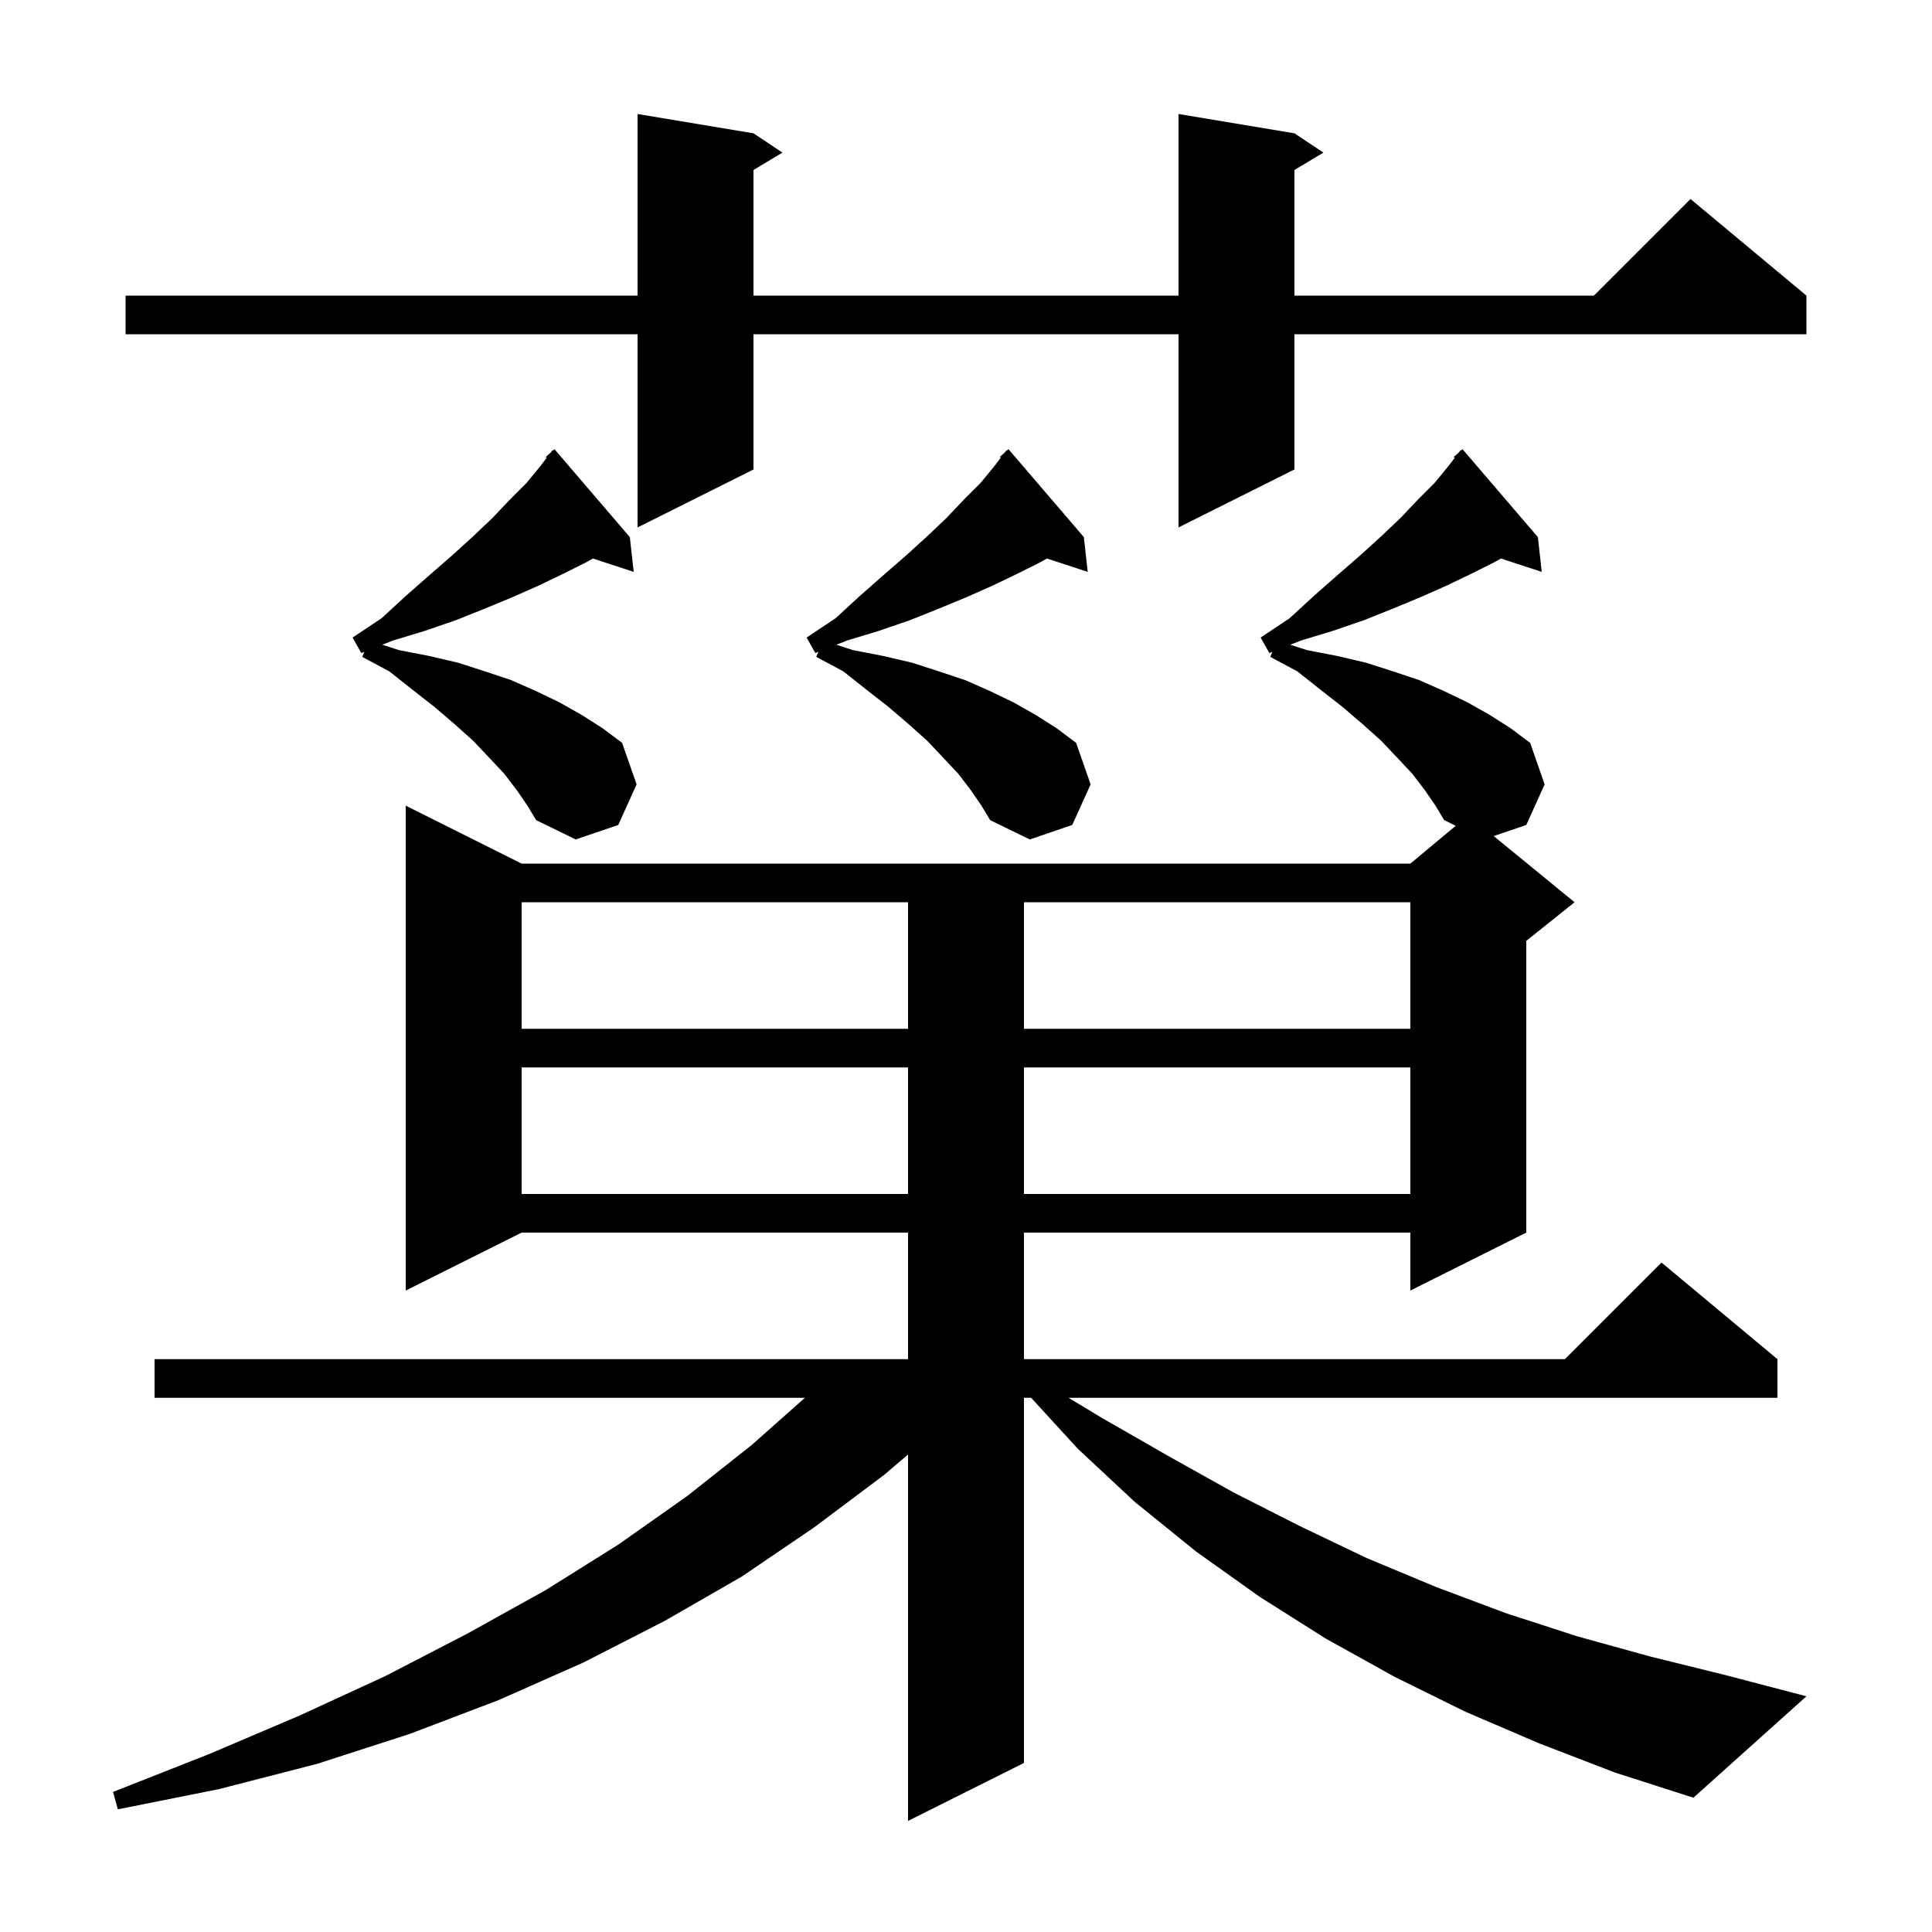 <svg xmlns="http://www.w3.org/2000/svg" xmlns:xlink="http://www.w3.org/1999/xlink" version="1.1" baseProfile="full" viewBox="0 0 200 200" width="200" height="200">
<g fill="black">
<path d="M 159.4 180.5 L 151.7 177.2 L 144.4 173.6 L 137.2 169.6 L 130.4 165.3 L 123.8 160.6 L 117.5 155.5 L 111.6 150.0 L 106.742 144.7 L 106.0 144.7 L 106.0 182.5 L 94.0 188.5 L 94.0 150.573 L 91.5 152.7 L 84.3 158.1 L 76.8 163.2 L 68.8 167.8 L 60.4 172.1 L 51.6 176.0 L 42.4 179.5 L 32.8 182.6 L 22.7 185.2 L 12.2 187.3 L 11.7 185.5 L 21.6 181.6 L 31.0 177.6 L 39.9 173.5 L 48.4 169.1 L 56.5 164.6 L 64.0 159.9 L 71.1 154.9 L 77.8 149.6 L 83.324 144.7 L 16.0 144.7 L 16.0 140.7 L 94.0 140.7 L 94.0 127.6 L 54.0 127.6 L 42.0 133.6 L 42.0 83.4 L 54.0 89.4 L 146.0 89.4 L 150.698 85.485 L 149.5 84.9 L 148.6 83.4 L 147.5 81.8 L 146.2 80.1 L 144.7 78.5 L 143.0 76.7 L 141.1 75.0 L 139.0 73.2 L 136.7 71.4 L 134.3 69.5 L 131.5 68.0 L 131.716 67.476 L 131.4 67.6 L 130.5 66.0 L 133.5 64.0 L 136.0 61.7 L 138.5 59.5 L 140.8 57.5 L 143.0 55.5 L 145.0 53.6 L 146.8 51.7 L 148.5 50.0 L 149.9 48.3 L 150.595 47.391 L 150.5 47.3 L 151.014 46.843 L 151.2 46.6 L 151.239 46.643 L 151.4 46.5 L 159.2 55.6 L 159.6 59.2 L 155.376 57.818 L 154.7 58.2 L 152.3 59.4 L 149.8 60.6 L 147.1 61.8 L 144.2 63.0 L 141.2 64.2 L 138.0 65.3 L 134.7 66.3 L 133.574 66.743 L 135.3 67.3 L 138.4 67.9 L 141.4 68.6 L 144.2 69.5 L 146.9 70.4 L 149.4 71.5 L 151.9 72.7 L 154.2 74.0 L 156.4 75.4 L 158.4 76.9 L 159.9 81.2 L 158.0 85.4 L 154.627 86.55 L 163.0 93.4 L 158.0 97.4 L 158.0 127.6 L 146.0 133.6 L 146.0 127.6 L 106.0 127.6 L 106.0 140.7 L 162.0 140.7 L 172.0 130.7 L 184.0 140.7 L 184.0 144.7 L 110.617 144.7 L 114.1 146.8 L 120.9 150.7 L 127.7 154.5 L 134.6 158.0 L 141.5 161.3 L 148.7 164.3 L 155.9 167.0 L 163.3 169.4 L 170.9 171.5 L 178.6 173.4 L 187.0 175.6 L 175.3 186.1 L 167.2 183.5 Z M 54.0 110.5 L 54.0 123.6 L 94.0 123.6 L 94.0 110.5 Z M 106.0 110.5 L 106.0 123.6 L 146.0 123.6 L 146.0 110.5 Z M 54.0 93.4 L 54.0 106.5 L 94.0 106.5 L 94.0 93.4 Z M 106.0 93.4 L 106.0 106.5 L 146.0 106.5 L 146.0 93.4 Z M 53.5 81.8 L 52.2 80.1 L 50.7 78.5 L 49.0 76.7 L 47.1 75.0 L 45.0 73.2 L 42.7 71.4 L 40.3 69.5 L 37.5 68.0 L 37.716 67.476 L 37.4 67.6 L 36.5 66.0 L 39.5 64.0 L 42.0 61.7 L 44.5 59.5 L 46.8 57.5 L 49.0 55.5 L 51.0 53.6 L 52.8 51.7 L 54.5 50.0 L 55.9 48.3 L 56.595 47.391 L 56.5 47.3 L 57.014 46.843 L 57.2 46.6 L 57.239 46.643 L 57.4 46.5 L 65.2 55.6 L 65.6 59.2 L 61.376 57.818 L 60.7 58.2 L 58.3 59.4 L 55.8 60.6 L 53.1 61.8 L 50.2 63.0 L 47.2 64.2 L 44.0 65.3 L 40.7 66.3 L 39.574 66.743 L 41.3 67.3 L 44.4 67.9 L 47.4 68.6 L 50.2 69.5 L 52.9 70.4 L 55.4 71.5 L 57.9 72.7 L 60.2 74.0 L 62.4 75.4 L 64.4 76.9 L 65.9 81.2 L 64.0 85.4 L 59.6 86.9 L 55.5 84.9 L 54.6 83.4 Z M 100.5 81.8 L 99.2 80.1 L 97.7 78.5 L 96.0 76.7 L 94.1 75.0 L 92.0 73.2 L 89.7 71.4 L 87.3 69.5 L 84.5 68.0 L 84.716 67.476 L 84.4 67.6 L 83.5 66.0 L 86.5 64.0 L 89.0 61.7 L 91.5 59.5 L 93.8 57.5 L 96.0 55.5 L 98.0 53.6 L 99.8 51.7 L 101.5 50.0 L 102.9 48.3 L 103.595 47.391 L 103.5 47.3 L 104.014 46.843 L 104.2 46.6 L 104.239 46.643 L 104.4 46.5 L 112.2 55.6 L 112.6 59.2 L 108.376 57.818 L 107.7 58.2 L 105.3 59.4 L 102.8 60.6 L 100.1 61.8 L 97.2 63.0 L 94.2 64.2 L 91.0 65.3 L 87.7 66.3 L 86.574 66.743 L 88.3 67.3 L 91.4 67.9 L 94.4 68.6 L 97.2 69.5 L 99.9 70.4 L 102.4 71.5 L 104.9 72.7 L 107.2 74.0 L 109.4 75.4 L 111.4 76.9 L 112.9 81.2 L 111.0 85.4 L 106.6 86.9 L 102.5 84.9 L 101.6 83.4 Z M 134.0 13.8 L 137.0 15.8 L 134.0 17.6 L 134.0 30.6 L 165.0 30.6 L 175.0 20.6 L 187.0 30.6 L 187.0 34.6 L 134.0 34.6 L 134.0 48.6 L 122.0 54.6 L 122.0 34.6 L 78.0 34.6 L 78.0 48.6 L 66.0 54.6 L 66.0 34.6 L 13.0 34.6 L 13.0 30.6 L 66.0 30.6 L 66.0 11.8 L 78.0 13.8 L 81.0 15.8 L 78.0 17.6 L 78.0 30.6 L 122.0 30.6 L 122.0 11.8 Z " />
</g>
</svg>
